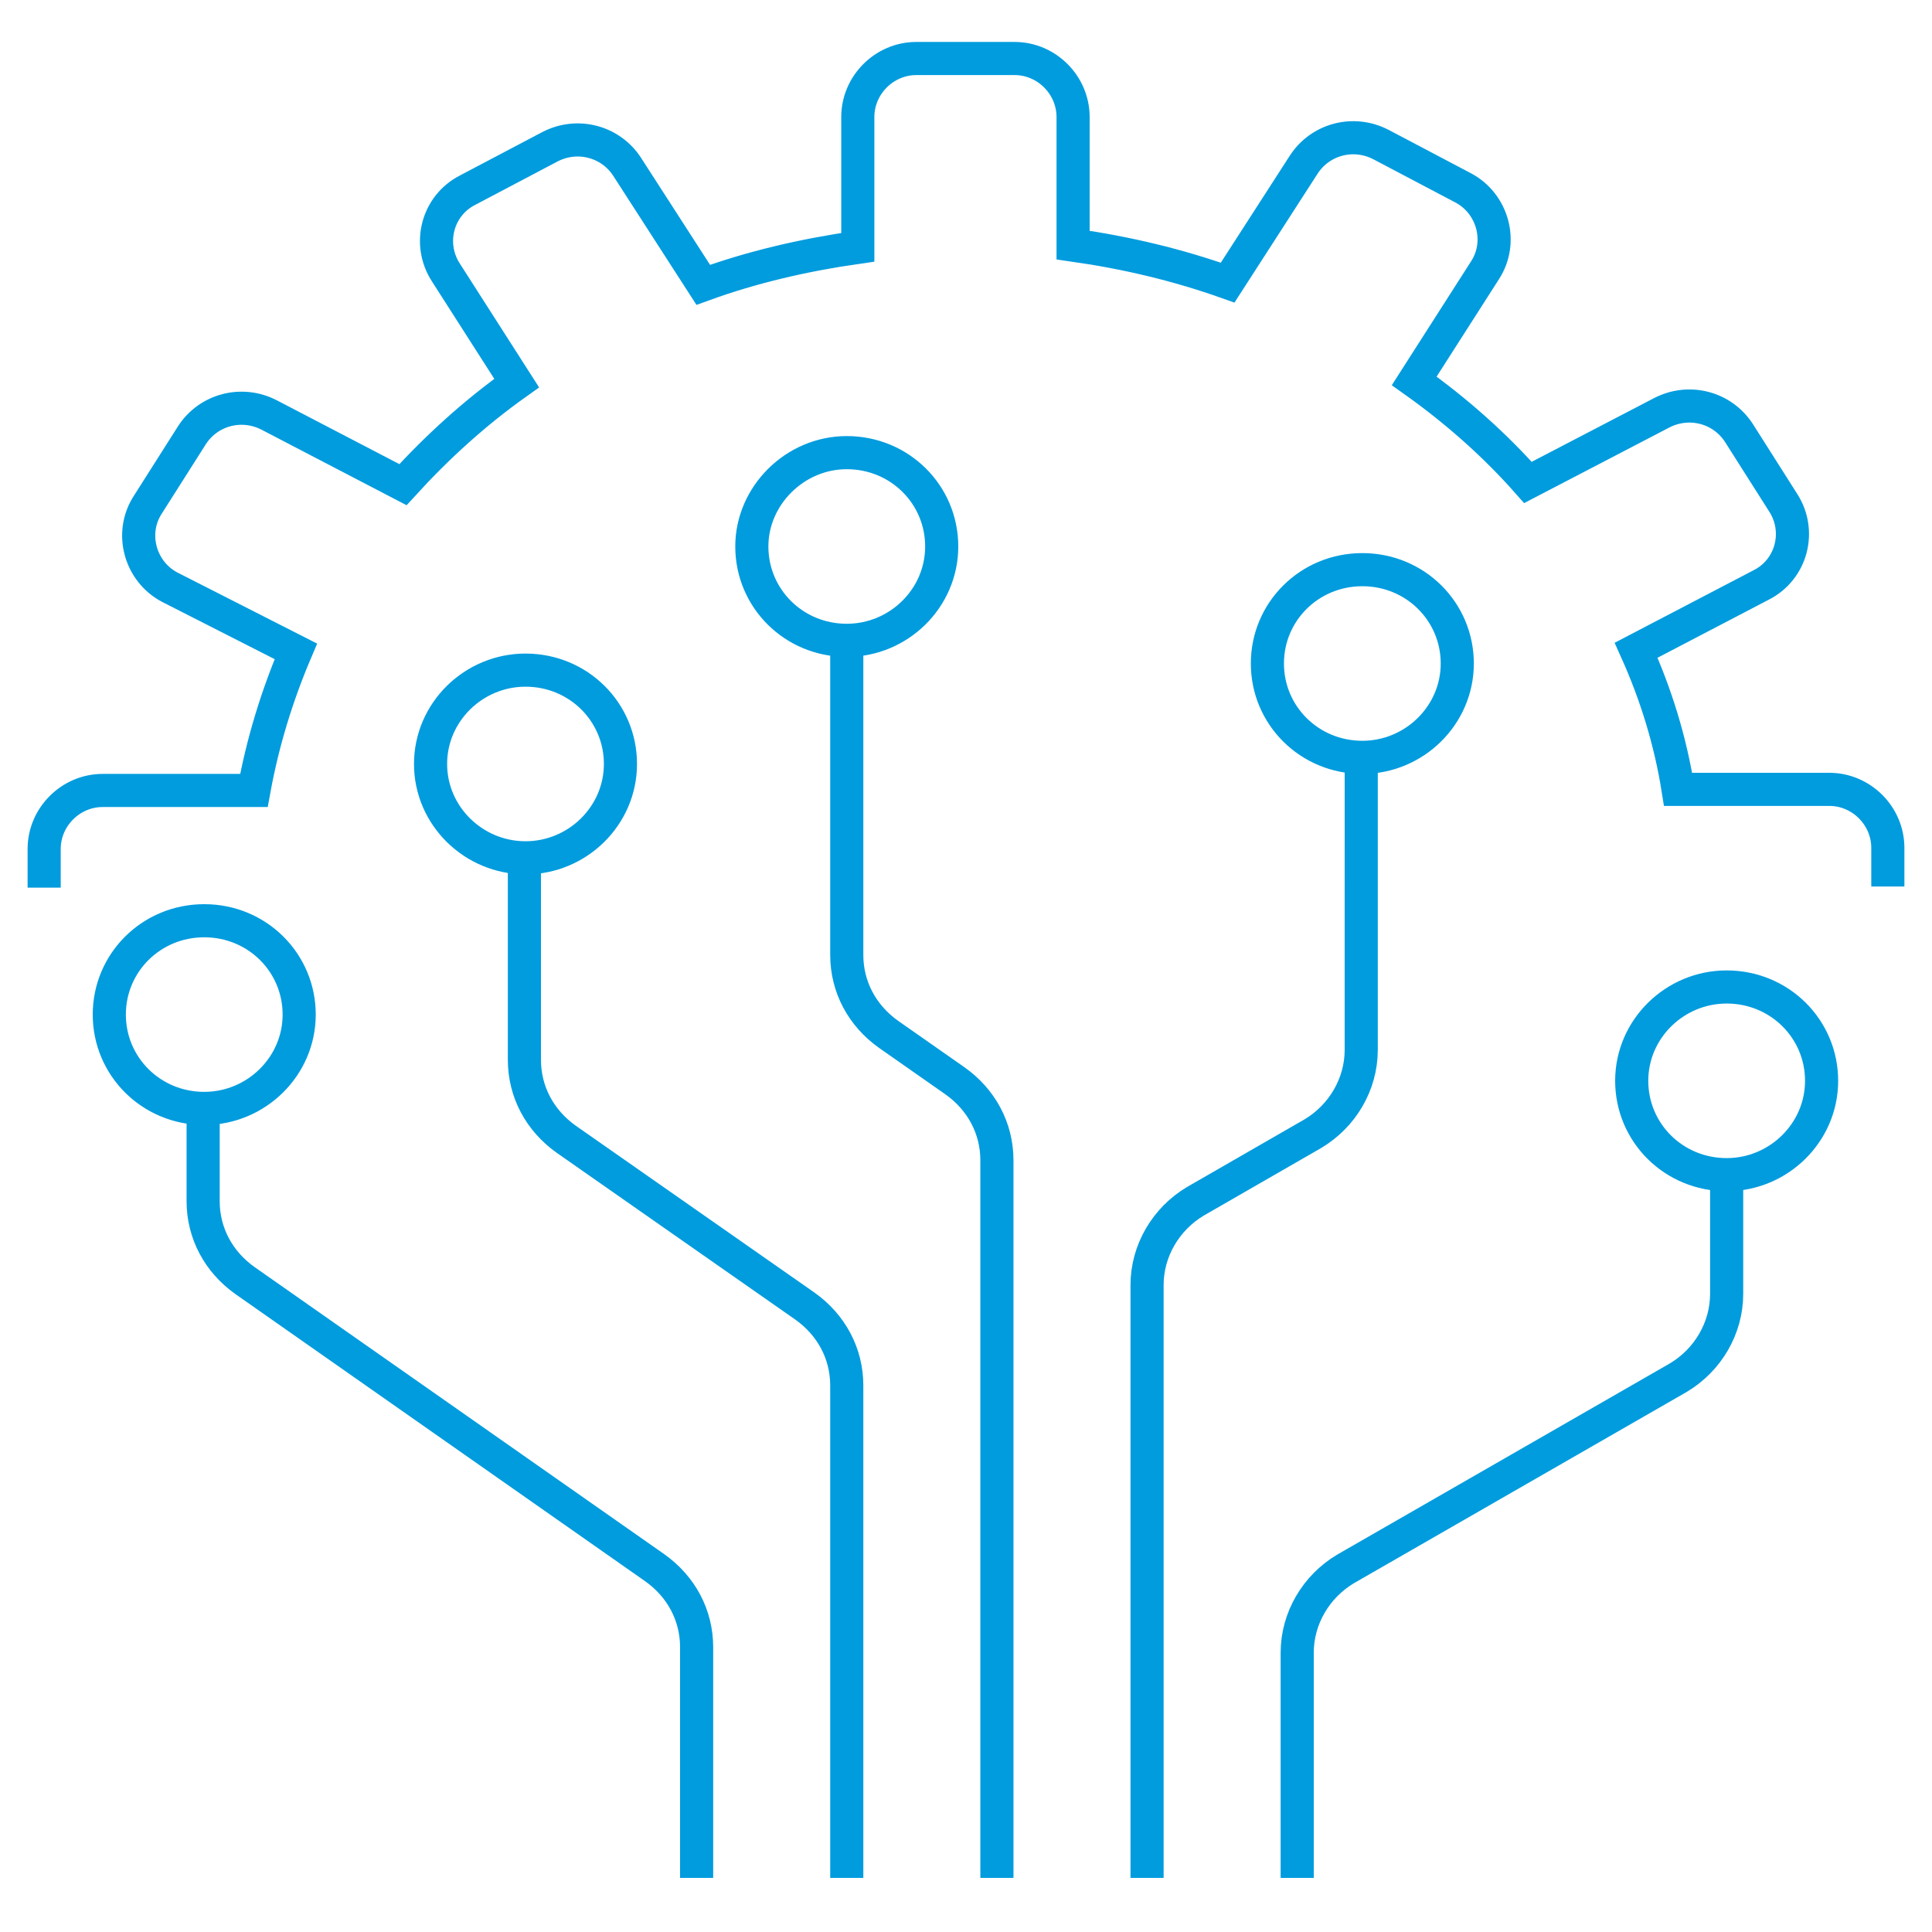 <?xml version="1.0" encoding="utf-8"?>
<!-- Generator: Adobe Illustrator 27.7.0, SVG Export Plug-In . SVG Version: 6.00 Build 0)  -->
<svg version="1.1" id="Layer_1" xmlns="http://www.w3.org/2000/svg" xmlns:xlink="http://www.w3.org/1999/xlink" x="0px" y="0px"
	 viewBox="0 0 175 175" style="enable-background:new 0 0 175 175;" xml:space="preserve">
<style type="text/css">
	.st0{fill:none;stroke:#009CDE;stroke-width:3;stroke-miterlimit:10;}
</style>
<g>
	<path class="st0" d="M117.5,170.1v-20.4c0-3.1,1.7-6,4.4-7.6l30.1-17.3c2.7-1.6,4.4-4.5,4.4-7.6v-10.7 M63.1,170.1v-20.9
		c0-2.9-1.4-5.5-3.8-7.2l-37.1-26c-2.4-1.7-3.8-4.3-3.8-7.2v-8.4 M103.9,170.1v-53.7c0-3.1,1.7-6,4.4-7.6l10.6-6.1
		c2.7-1.6,4.4-4.5,4.4-7.6V68.6 M76.7,170.1v-44.6c0-2.9-1.4-5.5-3.8-7.2l-21.6-15.1c-2.4-1.7-3.8-4.3-3.8-7.2V77.7 M90.3,170.1v-65
		c0-2.9-1.4-5.5-3.8-7.2l-6-4.2c-2.4-1.7-3.8-4.3-3.8-7.2V58.1 M156.4,89.4c4.8,0,8.6,3.8,8.6,8.5c0,4.7-3.9,8.5-8.6,8.5
		c-4.8,0-8.6-3.8-8.6-8.5C147.8,93.2,151.7,89.4,156.4,89.4z M123.4,51.6c4.8,0,8.6,3.8,8.6,8.5s-3.9,8.5-8.6,8.5
		c-4.8,0-8.6-3.8-8.6-8.5S118.6,51.6,123.4,51.6z M18.5,83.4c4.8,0,8.6,3.8,8.6,8.5c0,4.7-3.9,8.5-8.6,8.5c-4.8,0-8.6-3.8-8.6-8.5
		C9.9,87.2,13.7,83.4,18.5,83.4z M47.6,60.7c4.8,0,8.6,3.8,8.6,8.5c0,4.7-3.9,8.5-8.6,8.5S39,73.9,39,69.2
		C39,64.5,42.9,60.7,47.6,60.7z M76.7,41c4.8,0,8.6,3.8,8.6,8.5c0,4.7-3.9,8.5-8.6,8.5c-4.8,0-8.6-3.8-8.6-8.5
		C68.1,44.9,72,41,76.7,41z M171,80.3v-3.5c0-2.9-2.4-5.3-5.3-5.3H152c-0.7-4.4-2-8.6-3.8-12.6l11.3-5.9c2.8-1.4,3.7-4.9,2-7.5
		l-4-6.3c-1.5-2.3-4.5-3.1-7-1.8l-12.1,6.3c-3-3.4-6.5-6.5-10.3-9.2l6.4-10c1.7-2.6,0.7-6.1-2-7.5l-7.4-3.9c-2.5-1.3-5.5-0.5-7,1.8
		l-6.9,10.7c-4.5-1.6-9.1-2.7-14-3.4V10.6c0-2.9-2.4-5.3-5.3-5.3h-8.9c-2.9,0-5.3,2.4-5.3,5.3v11.8c-4.9,0.7-9.6,1.8-14,3.4
		l-6.9-10.7c-1.5-2.3-4.5-3.1-7-1.8l-7.4,3.9c-2.8,1.4-3.7,4.9-2,7.5l6.4,10c-3.8,2.7-7.2,5.8-10.3,9.2l-12.1-6.3
		c-2.5-1.3-5.5-0.5-7,1.8l-4,6.3c-1.7,2.6-0.7,6.1,2,7.5L26.8,59c-1.7,4-3,8.2-3.8,12.6H9.3c-2.9,0-5.3,2.4-5.3,5.3v3.5"/>
</g>
</svg>
